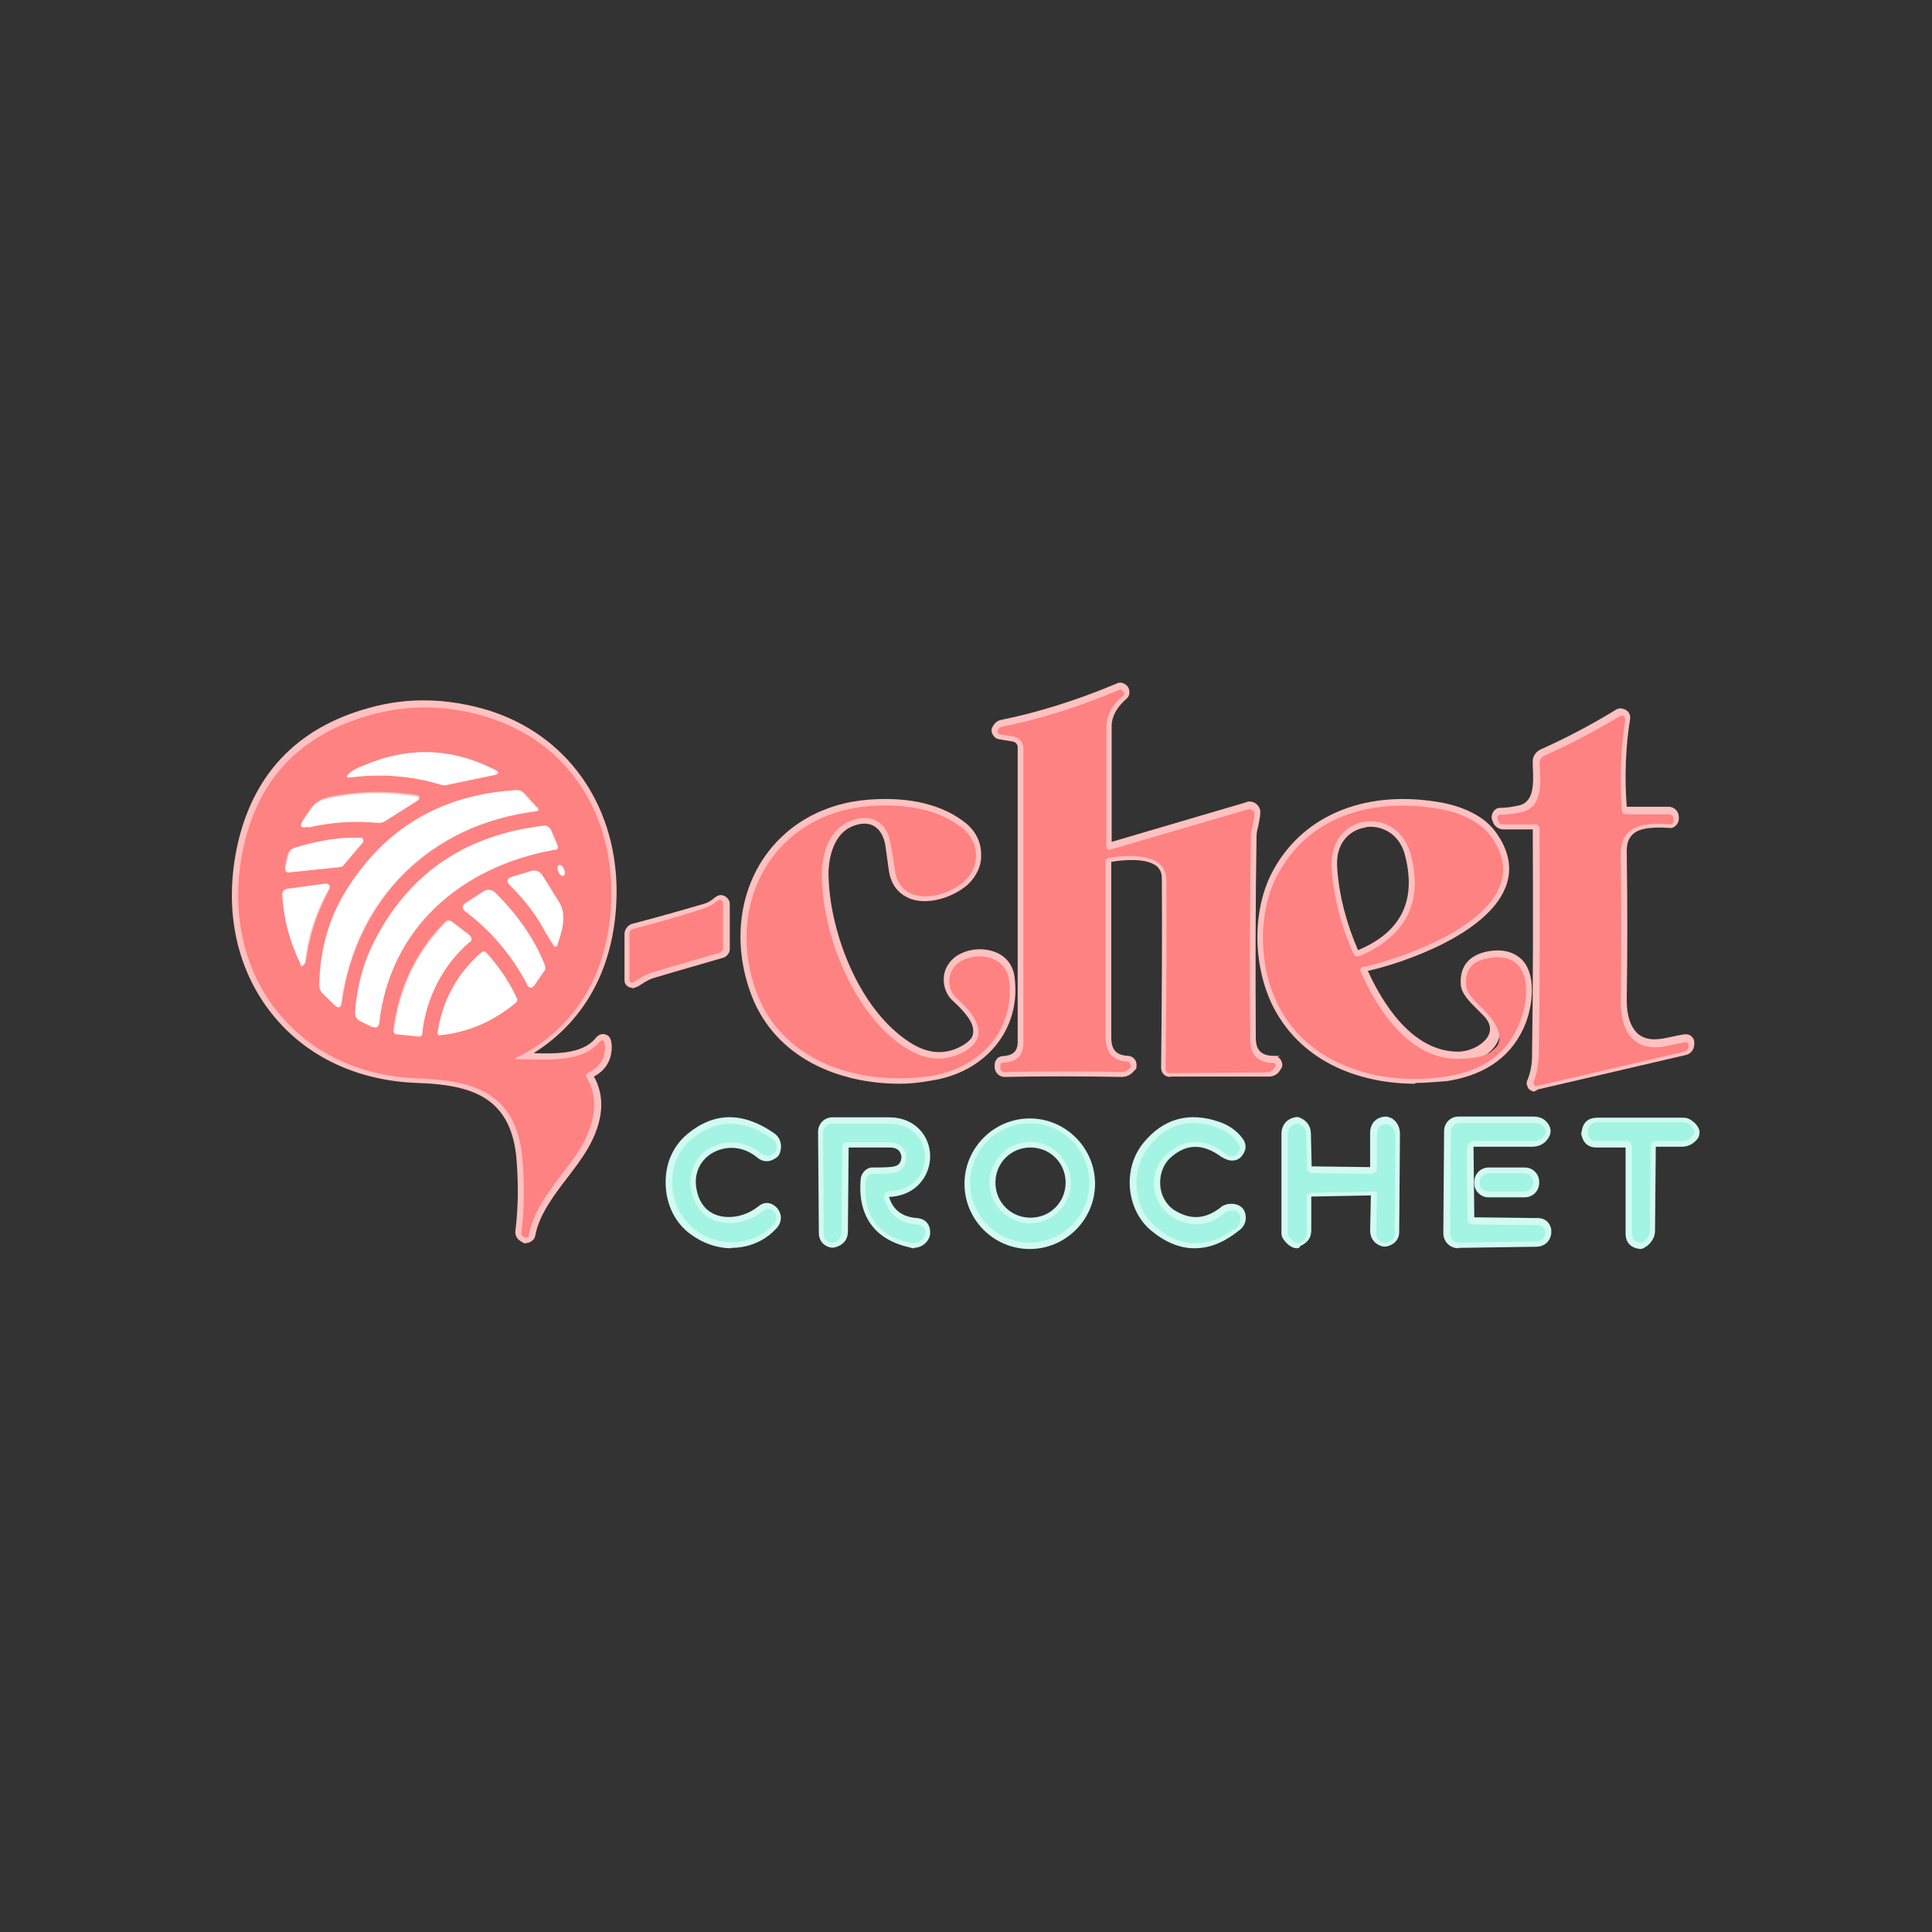 <svg xmlns="http://www.w3.org/2000/svg" id="Layer_1" viewBox="0 0 512 512"><rect x="0" y="0" width="512" height="512" fill="#333333" stroke="none"/><defs><style>      .st0 {        fill: #fff;      }      .st1 {        fill: #ffc1c0;      }      .st2 {        fill: #fe8281;      }      .st3 {        fill: #a3f4e2;      }      .st4 {        fill: #d1faf1;      }    </style></defs><g><path class="st1" d="M310.1,285.4c-1.4,0-2.4-1.1-2.4-2.4.2-17.2.3-34.1.2-50.3,0-1.4-.5-2.4-1.4-3.2-2.6-2-7.9-1.8-12-1.1v46.5c0,3.2,1.2,4.7,4.3,4.9,1.4,0,2.4,1.1,2.4,2.4s-.2,1.1-.5,1.4c-.9,1.2-2.1,1.8-3.5,1.8-10.8-.2-21.3-.2-31,0h0c-1.4,0-2.6-1.2-2.6-2.6v-.6c0-1.2.9-2.3,2.1-2.3,2.7-.2,4-1.2,4-3.8v-78.1c0-.8-.6-1.4-1.4-1.5l-3.6-.6c-.2,0-.5-.2-.6-.2-.6-.3-.9-.8-1.2-1.4-.2-.6-.2-1.2.2-1.8.5-.9,1.2-1.5,2.1-1.7,9.9-2,20.1-5.2,30.6-9.6.9-.5,1.8-.3,2.6.3.2.2.3.2.3.3.5.5.6,1.1.6,1.8s-.3,1.2-.9,1.7c-1.7,1.5-3.8,4-3.8,7.1v30.7l35.7-10.5c.3-.2.6-.2.8-.2.8,0,1.5.3,2,.8s.9,1.2.9,2c0,1.2-.3,2.3-.5,3.5-.2.9-.5,1.8-.5,2.7-.3,18.2-.3,36.3-.2,53.7,0,3.2,1.5,4.7,4.7,4.7s.8.2,1.1.3c.6.3.9.8,1.1,1.4.2.6.2,1.2-.2,1.7l-.2.3c-.6,1.2-1.8,1.8-3,1.8h-26.1ZM265.8,282.8h0ZM299.8,224.7c2.9,0,6.2.5,8.5,2.3,1.7,1.4,2.6,3.2,2.6,5.5.2,16.1.2,32.8-.2,49.7l23.3-.2c-2.7-1.1-4.1-3.5-4.3-7.1-.3-17.3-.3-35.4.2-53.8,0-1.2.3-2.3.5-3.3.2-.9.3-1.7.5-2.6l-31.5,9.3c.2.3.3.3.5.3ZM281.4,282.2c4.9,0,9.7,0,14.7.2-3-.9-4.7-3.5-4.7-7.4,0-15.4-.2-31,0-46.7,0-.9.5-1.7,1.1-2.3h-.2c-.5-.3-.9-.9-.9-2.1v-31.3c0-2.7.9-5.2,2.7-7.4-8.8,3.6-17.6,6.4-26,8.2l.6.2c2.3.3,3.8,2.3,3.8,4.6v78.1c0,3.2-1.4,5.3-3.8,6.2,4.1-.2,8.4-.2,12.6-.2ZM336.7,281.6h0ZM265.1,192.7h0ZM296.8,183.8h0ZM296.3,182.9h0Z"></path><path class="st1" d="M139.4,329.5c-.3,0-.6,0-.8-.2l-.5-.3c-1.1-.6-1.7-1.7-1.5-2.9.8-6.5.8-13.2.2-19.8-1.7-15.4-11.6-18.8-26-19.3-16-.5-29.8-7-38.8-18.4-9.3-11.7-12.6-27.2-9.3-43.6,4-19.5,15.8-32.1,35.1-37.4,10.3-2.9,20.8-2.6,31.5.6,20.7,6.4,33.7,24.5,34.1,47.1.2,19.5-7.6,34.8-22,43.8,6.1.2,12.8.2,16.3-3.8.3-.5,1.5-1.7,2.9-1.1,1.4.5,1.4,2.1,1.5,2.7.2,3.8-1.5,6.7-4.7,8.4,4.7,8.4-.2,17.3-3.5,22-.9,1.4-2,2.7-3,4.1-4,5.2-8.1,10.5-9.1,16.3l-.2.5c-.6.8-1.4,1.2-2.1,1.2ZM139.6,326.6h0ZM112.4,188.9c-4.7,0-9.3.6-13.8,1.8-18.5,5-29.3,16.6-33,35.1-3,15.5,0,30.1,8.7,41.2,8.4,10.6,21.4,16.7,36.5,17.2,13.8.5,26.9,3.5,28.9,22,.6,5.3.6,10.6.3,16,2-4.6,5-8.7,8.1-12.6,1.1-1.4,2-2.7,3-4,3-4.3,7.4-12.3,3-19.3-.5-.9-.5-1.5-.3-2,.2-.5.5-1.1,1.4-1.5,2.1-.9,3.2-2.3,3.5-4.4-4.6,4-11.9,3.8-17.8,3.8h-3.2c-.8,0-2.4,0-2.7-1.4-.3-1.4,1.1-2.3,1.8-2.6,15.4-8.1,23.9-23.3,23.6-42.7-.3-21.4-12.5-38.3-31.9-44.2-5.3-1.7-10.6-2.4-16-2.4ZM137.6,281.3h0Z"></path><path class="st1" d="M406.8,289.3c-.3,0-.6,0-.8-.2-.6-.2-1.1-.6-1.2-1.2-.3-.6-.3-1.2,0-1.7.8-2,1.2-4.1,1.2-6.2.3-19.2.3-39.4.2-60.2h-7.8c-1.2,0-2.3-.8-2.7-1.8l-.2-.6c-.2-.3-.2-.5-.2-.8,0-.6.2-1.2.6-1.7s.9-.8,1.5-.8c1.5,0,3-.2,4.4-.5,4.6-.6,4.7-5,4.4-10.6v-.9c-.2-1.5.8-2.9,2.1-3.5,6.7-3,13.4-6.5,19.9-10.5.5-.3,1.1-.5,1.7-.3,1.4.2,2.3,1.4,2.1,2.7-1.2,7.4-1.5,15.4-.9,23.3h11.1c1.5,0,2.7,1.2,2.7,2.7v.5c0,.9-.5,1.5-.8,1.8s-.9.8-1.8.6c-3.6-.2-7.8-.2-9.7,1.8-1.1,1.1-1.5,2.4-1.5,4.6.2,13.7.2,26.9,0,39.4,0,4.1,1.1,7.1,3,8.8,1.7,1.4,3.8,1.7,6.7,1.2,1.8-.3,3.6-.8,5.6-1.1h.5c1.2,0,2.1,1.1,2.1,2.1v.5c0,1.4-.9,2.6-2.3,2.9l-39.1,9.1c-.8.5-.9.5-1.1.5ZM406.7,286.5h0ZM406.5,217c.6,0,1.4.3,1.8.8.5.5.8,1.1.8,1.8.2,21,.2,41.5-.2,60.7,0,2-.3,4-.9,5.8l29.8-7c-2.3-.2-4.3-.8-5.9-2.1-2.7-2.3-4.1-6.2-4.1-11.2v-39.4c0-2.9.8-5.2,2.4-6.7,1.2-1.2,2.7-1.8,4.6-2.3h-4.1c-1.4,0-2.6-1.1-2.6-2.4-.6-7.9-.3-15.7.8-23-6.2,3.8-12.8,7.1-19.2,10-.2.2-.3.3-.3.6v.9c.3,4.6.6,12-5.9,13.7l3-.2h0ZM445.7,276.9c0,.2,0,.3.2.3h0l-.2-.3ZM397.6,217.6h0ZM430.5,214.4h0Z"></path><path class="st1" d="M238.4,287.2c-16.1,0-32.8-6.8-39.2-23.3-4.7-12.3-3.8-25.4,2.6-35.6,6.1-9.6,16.3-15.5,28.6-16.4,10.8-.8,19.5,1.4,25.5,6.2,2.6,2.1,4.1,5,4.1,8.2.2,3-1.2,5.9-3.5,8.1-3.6,3.2-10.2,5.6-15.2,3.8-2.3-.9-5.2-2.9-5.8-7.9-.3-2.1-.6-4.4-.9-6.5-.5-2.4-1.5-4.1-3.2-5s-4-.6-6.2.5h0c-5.5,2.9-5.8,11.1-5.6,13.5.5,14.6,8.1,34.7,21.3,43.3,5,3.3,9.7,3.6,14.3.9,1.8-1.1,2.7-2.1,2.7-3.5.2-2.1-1.5-4.7-5.2-8.1-1.8-1.5-2.7-3.8-2.6-6.2s1.4-4.4,3.3-5.8c3.2-2.1,7.4-2.4,10.8-.9,2.7,1.2,4.4,3.6,4.7,6.7,1.7,13.7-7.8,25.1-22.3,27.2-2.7.5-5.5.8-8.2.8ZM234.7,214.9c-1.4,0-2.7,0-4.1.2-11.4.9-20.7,6.1-26.1,14.9-5.9,9.4-6.8,21.3-2.4,32.8,6.8,17.8,27.1,23.3,43.9,20.8,3.6-.5,7-1.7,9.9-3.5-5.5,2.9-11.1,2.4-17-1.4-14-9.1-22.2-30.4-22.7-45.8-.2-3.8.3-12.8,7.3-16.3,3.2-1.7,6.4-1.8,9.1-.5,2.6,1.2,4.3,3.8,4.9,7.1.3,2.3.8,4.4,1.1,6.7.3,2.7,1.7,4.7,3.8,5.5,3.5,1.2,8.8-.2,12.2-3.2,1.7-1.5,2.6-3.6,2.6-5.8s-1.2-4.4-3-5.9c-4.7-3.8-11.2-5.8-19.3-5.8ZM259.7,254.8c-1.7,0-3.3.5-4.7,1.4-1.2.8-1.8,2-2,3.5s.5,2.9,1.5,3.8c4.4,4,6.5,7.4,6.2,10.6-.2,1.5-.8,2.9-2,4.1,5.3-4.4,8.1-10.9,7.1-18.4-.3-2.4-1.8-3.6-3-4.3-1.1-.5-2.1-.8-3.2-.8Z"></path><path class="st1" d="M375.1,287.2c-14,0-29.9-5.2-37.7-20.4-5.6-11.2-5.6-26.3.2-36.5,8.2-14.7,25.1-21.3,45-17.5,2.9.6,9.9,2.4,13.7,7.6,3.6,4.9,4.6,9.9,2.7,14.7-4.9,12.6-27.5,20.2-36.5,22.2,3.8,8.4,11.7,21.4,23.9,21.4h0c3.3,0,7-2,8.1-4.4.8-1.7.3-3.5-1.4-5.2-.5-.5-.9-.9-1.4-1.4-2-2-4.6-4.4-4.6-7.1-.2-4.6,2.3-7.4,6.8-8.4,5.3-1.1,8.2.8,9.7,2.4,3.3,3.8,2.7,10.9.9,16.1-3.3,8.8-10.3,14.1-21,15.8-2.9.2-5.6.5-8.5.5ZM371.7,214.9c-14,0-25.4,5.9-31.5,17-5.3,9.4-5.3,23.3-.2,33.6,7.9,15.8,27.2,20.5,42.9,18.1,9.6-1.5,15.7-5.9,18.5-13.8,1.7-4.4,2.1-10.3-.3-13.1-1.4-1.7-3.6-2.1-6.8-1.4-3,.6-4.4,2.3-4.4,5.3s2,3.5,3.6,5.2c.6.5,1.1,1.1,1.5,1.5,3.3,3.6,2.7,6.8,2,8.5-1.5,3.5-6.2,6.2-10.8,6.2h0c-14.3,0-23.1-15.2-27.1-24.2-.5-1.2,0-2.4,1.2-2.9l.5-.2c9.7-2,31-9.6,35.3-20.5,1.5-3.8.8-7.8-2.3-11.9-2.3-3-6.7-5.5-11.9-6.4-3.6-.9-7-1.2-10.3-1.2Z"></path><path class="st1" d="M167.6,261.8c-.6,0-1.2-.3-1.5-.6-.5-.5-.6-.9-.6-1.5v-12.2c0-1.2.9-2.4,2.1-2.7,6.5-1.7,12.9-3.5,19-5.3,1.1-.3,2-.9,2.9-1.7.5-.3.9-.6,1.5-.6,1.2,0,2.4,1.1,2.4,2.3v12c0,1.1-.8,2-1.7,2.3h0c-6.1,1.8-12.2,3.5-18.2,5.3-1.7.5-3,1.4-4.4,2.3-.8.3-1.2.5-1.5.5ZM168.3,259.7h0ZM168.3,247.7v10.5c1.2-.8,2.4-1.4,4-1.8,5.9-1.7,11.9-3.3,17.8-5.2v-10.2c-.9.6-1.8,1.1-2.9,1.4-5.9,1.8-12.3,3.6-18.8,5.3Z"></path><path class="st4" d="M193.9,330.8c-4,0-7.9-1.4-11.4-4.1-4-3.2-6.1-8.1-6.1-13.4s2.1-9.7,5.8-12.8c7-5.8,14.6-5.9,22.8-.3,1.8,1.2,2.4,3.2,1.7,5.3-.2.6-.6,1.1-1.1,1.4-1.7,1.2-3.5,1.1-5-.2-3.5-2.9-8.1-3.3-11.9-1.1-3.3,2-4.9,5.6-4.1,9.6.8,4.3,3.3,6.1,5.3,6.8,3.5,1.2,7.9.3,11.2-2.4,1.1-.9,2.6-1.1,3.8-.3,1.1.6,1.8,1.7,2,2.9.2,1.2-.3,2.6-1.4,3.6-3,3.2-7.3,4.9-11.7,4.9ZM193.4,299.2c-3.2,0-6.2,1.2-9.3,3.6-3,2.4-4.7,6.2-4.7,10.5s1.8,8.4,5,10.9c5.8,4.9,14,4.6,19.2-.6.3-.3.6-.8.5-1.1,0-.2,0-.3-.5-.6h-.3c-4.3,3.5-9.7,4.6-14.3,2.9-3.8-1.4-6.5-4.7-7.3-9.1h0c-.9-5.3,1.2-10.2,5.6-12.8,4.7-2.7,10.9-2.3,15.2,1.4.5.5.8.5,1.4,0,.3-.8.2-1.2-.6-1.7-3.3-2.3-6.7-3.5-9.9-3.5Z"></path><path class="st4" d="M242.3,330.8c-.3,0-.8,0-1.1-.2-9.4-2-14-8.4-13.1-18.2.2-1.8,1.8-3.2,3.5-3,1.7,0,3.3,0,4.9-.2,1.1-.2,2.3-.5,2.4-2.7-.3-1.8-1.4-2.4-3.2-2.4h-10.8l-.2,22.3c0,2.1-1.2,3.5-3.2,4.1-.6.2-1.2.2-1.8,0-1.8-.6-2.7-2-2.7-3.8l-.2-26.8c0-2.1,1.7-3.8,3.8-3.8h15c7.1,0,10.9,5.2,10.9,10.3s-3.6,10.5-10.9,10.8c1.1,3.5,3.5,5.3,7.4,5.6,2.4.2,3.6,1.8,3.5,4.1,0,.5-.2.9-.3,1.2-.8,1.7-2.4,2.6-4.1,2.6ZM231.4,312.5c-.2,0-.3.2-.3.3-.8,8.4,2.7,13.2,10.8,15,.8.2,1.5-.2,2-.9,0-.6-.2-.8-.8-.9-5.3-.5-8.8-3.3-10.2-8.2-.2-.8-.2-1.5.3-2.1.3-.6.9-1.1,1.7-1.4.2,0,.5-.2.8-.2,5.8-.2,8.4-4,8.2-7.8,0-3.5-2.6-7.3-7.9-7.3h-15c-.5,0-.8.3-.8.8l.2,26.8c0,.5.2.8.6.9.8-.2,1.1-.5,1.1-1.2l.2-22.8c0-.8.3-1.4.8-1.8s1.2-.8,1.8-.8c3.8.2,7.4.2,11.1,0,3.3,0,5.6,1.7,6.2,4.9v1.1c-.5,3.2-2.3,5.2-5.2,5.3-1.8.5-3.6.5-5.5.3h0Z"></path><path class="st4" d="M272.9,331c-9.6,0-17.3-7.8-17.3-17.3s7.8-17.3,17.3-17.3,17.3,7.8,17.3,17.3-7.8,17.3-17.3,17.3ZM272.9,299.2c-7.9,0-14.3,6.4-14.3,14.3s6.4,14.3,14.3,14.3,14.3-6.4,14.3-14.3-6.4-14.3-14.3-14.3Z"></path><path class="st4" d="M316.5,330.8c-4,0-7.9-1.7-11.7-4.9-6.4-5.6-7.3-16.3-1.8-23,5.2-6.4,12-8.4,20.1-5.6,2.7.9,5,2.6,6.4,4.7.6.9.8,2.1.3,3.2-.8,1.8-2.1,2.6-4,2.3-.8-.2-1.4-.5-2.1-.9-4.9-3.6-9.3-3.6-13.5.2-2,1.8-3,4.7-2.7,7.6s2,5.5,4.4,6.7c4.1,2.3,7.9,1.8,11.7-1.2.5-.5,1.1-.6,1.7-.8,2.1-.3,3.5.3,4.3,1.5,1.1,2,.5,4.4-1.4,5.6-4,3.2-7.8,4.6-11.6,4.6ZM316.2,299.2c-4.3,0-7.8,1.8-10.8,5.6-4.4,5.5-3.6,14.3,1.5,18.8,6.2,5.3,12.6,5.5,19.5.3.6-.5.8-1.1.6-1.7-.2,0-.5-.2-1.2,0,0,0-.2,0-.3.2-4.9,3.8-9.9,4.3-15.2,1.4-3.3-1.8-5.5-5.2-5.9-9.1-.5-4,.9-7.8,3.8-10.2,5.3-4.7,11.2-4.9,17.3-.3.3.3.6.3.9.5.3,0,.5.2.6-.5v-.3c-1.1-1.7-2.7-2.9-4.9-3.6h0c-2.1-.6-4.1-1.1-5.9-1.1Z"></path><path class="st4" d="M343.7,330.8c-.9,0-2.1-.5-3.3-2-.5-.6-.8-1.2-.8-2v-26.3c0-2.3,1.4-4,3.6-4.4.6-.2,1.1,0,1.5.2,1.7.8,2.6,2.1,2.7,4l.2,8.8,15.5.2v-9.1c0-2.4,1.5-4.1,4-4.3.6,0,1.2.2,1.8.5,1.4.9,2.1,2.4,2.1,4.1l-.2,26.1c0,1.1-.5,2-1.2,2.7-1.5,1.2-2.9,1.2-3.6.9-1.8-.6-2.9-2.1-2.9-4.1l.2-9.3-15.8.3v9c0,2-1.1,3.3-2.9,4.1-.2.5-.5.6-.9.6ZM343.9,299.2c-.8.2-1.1.5-1.1,1.4v26.3c.6.9.9.9,1.1.9.6-.3.9-.6.9-1.4v-9.4c0-1.4,1.2-2.6,2.6-2.6l16.4-.3c1.1,0,1.8.5,2.1.8s.8,1.1.8,2.1h0l-.2,9.4c0,.6.2.9.8,1.2.2,0,.5-.2.8-.5s.2-.3.2-.5l.2-26.1c0-.8-.3-1.2-.8-1.5-.9,0-1.1.3-1.1,1.2v9c0,1.7-1.4,3-3,3l-15.8-.2c-1.5,0-2.7-1.2-2.7-2.7l-.2-9.1c-.2-.5-.3-.8-.9-1.1ZM367.6,299.2h0ZM367.5,299.2h0Z"></path><path class="st4" d="M386.5,330.8c-2.3,0-4-1.8-4-4l.2-27.1c0-2.1,1.7-3.8,3.8-3.8h19.9c2,0,3.5.9,4.3,2.7.3.8.3,1.5,0,2.3-.9,2-2.6,3-4.7,3h-15.5l.2,18.7,16.9.2c1.8,0,3.2,1.2,3.5,3v1.1c-.3,2.1-1.8,3.5-4.1,3.5l-20.4.3ZM386.6,299.2c-.5,0-.8.3-.8.8l-.2,27.1c0,.5.3.9.8.9l20.4-.3c.8,0,.9-.2,1.1-.9,0-.3,0-.5-.5-.5l-17-.2c-1.5,0-2.7-1.2-2.9-2.9l-.2-19.2c0-1.1.5-1.7.8-2s1.1-.8,2.1-.8h15.8c.9,0,1.5-.3,2-1.2-.3-.6-.8-.8-1.4-.8h-20.1v-.2ZM407.9,300.1h0Z"></path><path class="st4" d="M434.8,331h0c-2.6-.2-4-1.7-4-4.1v-22.8h-7.8c-2,0-3.3-1.1-3.8-3-.2-.5-.2-.9,0-1.4.3-2.3,1.8-3.5,4.1-3.5h22.8c.8,0,1.4.2,2,.6,1.4.9,2.1,2,2.3,3,0,.6,0,1.7-1.1,2.6-1.1,1.1-2.3,1.5-3.8,1.5h-6.7l-.2,22.2c0,1.7-.8,3-2.1,4.1-.8.5-1.2.8-1.8.8ZM431,301.1c1.7,0,2.9,1.1,2.9,2.9v23c0,.8.2.9.9,1.1.6-.5.8-.9.8-1.7l.3-22.5c0-1.5,1.2-2.7,2.7-2.7h7c.6,0,1.2-.2,1.7-.8q.2-.2.2-.3h0s-.2-.3-.9-.9c-.2,0-.2-.2-.3-.2h-22.8c-.8,0-.9.2-1.1.9v.3c.2.5.3.6.8.6l7.9.3Z"></path><path class="st4" d="M394.4,317.3c-1.1,0-2-.5-2.6-1.1-.8-.8-1.1-1.7-1.1-2.7v-.3c0-2.1,1.7-3.8,3.8-3.8h9.6c2.1,0,3.8,1.7,3.8,3.8v.3c0,2.1-1.7,3.8-3.8,3.8h-9.7ZM403.9,312.5h-9.6c-.5,0-.8.3-.8.8v.3c0,.3.2.5.2.5.2.2.3.2.5.2h9.6c.5,0,.8-.3.8-.8v-.3c.2-.3-.2-.6-.6-.6Z"></path><path class="st1" d="M117.8,209.7c-.5,0-.8,0-1.2-.2-7.6-2.3-15.5-3-23.4-2h0c-.6,0-2.1.3-2.7-1.1s.8-2.3,1.2-2.7c1.1-.8,2.3-1.5,3.5-2.1,12.5-5.5,24.6-5.2,36.5.9.5.3,2,.9,1.7,2.4-.2,1.4-1.8,1.8-2.3,1.8l-12.5,2.6c-.2.3-.5.3-.8.3ZM100.5,204.1c5.8,0,11.4.9,16.9,2.6h.6l10.2-2.1c-10-4.6-20.4-4.7-30.9-.3,1.2-.2,2.3-.2,3.2-.2Z"></path><path class="st1" d="M89.6,268.5c-.6,0-1.4-.3-2-1.1l-2.9-2.9c-1.1-1.1-1.5-2.3-1.5-3.6.2-9.6,2.7-18.2,7.6-26,10.3-16.6,26-25.7,46.1-27.1,1.2,0,2.4.5,3.2,1.2l3.3,3.6c.9,1.1.9,1.8.8,2.4-.2.6-.8,1.2-2.1,1.4-27.2,3.3-46.5,22.3-50.3,49.4-.2,1.2-.8,2-1.5,2.3-.2.2-.5.3-.6.3ZM137,210.9h0c-19.2,1.2-33.9,9.9-43.8,25.5-4.6,7.1-6.8,15.5-7.1,24.5,0,.6.2,1.1.6,1.5l2.1,2.1c4.3-27.5,23.7-46.8,51.2-50.8l-2.4-2.6c0-.3-.3-.3-.6-.3Z"></path><path class="st1" d="M80.4,220.8c-.8,0-1.5-.2-2-.9-.9-1.4.2-2.9.6-3.5l1.8-2.7c1.4-2,3.2-3.2,5.6-3.6,7.6-1.7,15.5-1.8,23.6-.6.5,0,2.1.3,2.4,1.7.3,1.4-1.1,2.3-1.5,2.6l-8.2,5.2c-.8.5-1.7.8-2.6.6-5.9-.6-12-.2-18.2,1.2-.3.2-.9.2-1.5.2ZM100.1,211.7c-4.4,0-8.7.5-12.8,1.4-1.5.3-2.9,1.2-3.8,2.4l-1.4,2c6.2-1.4,12.5-1.8,18.4-1.2.3,0,.5,0,.8-.2l6.5-4.1c-2.7-.2-5.2-.3-7.8-.3Z"></path><path class="st1" d="M99.4,273.8c-.5,0-.9-.2-1.5-.3l-2.9-1.4c-1.7-.8-2.6-2.1-2.4-4,.6-7.4,2.6-14.4,5.9-20.8,9.4-17.5,24.5-27.5,45.1-29.9,1.8-.2,3.2.6,4,2.3l1.5,3.5c.5,1.1.3,1.8,0,2.3s-.8,1.1-2,1.2c-25.2,4.4-42.6,21.4-45.1,44.4h0c-.2,1.4-.8,2-1.4,2.3-.3.3-.8.5-1.2.5ZM144.3,220.3h-.2c-19.6,2.3-33.9,11.9-42.9,28.4-3.2,5.9-5,12.6-5.6,19.6,0,.6.2.8.6,1.1l2.7,1.2c2.9-24,20.8-42,47.1-46.8l-1.4-3c-.2-.3-.2-.5-.5-.5Z"></path><path class="st1" d="M76.3,232.6h-.6c-.6-.2-1.1-.5-1.5-1.1s-.5-1.2-.3-1.8h0l.9-3.6c.3-1.4,1.2-2.4,2.6-2.7,6.5-2,12.6-3,17.9-2.9.5,0,1.1.2,1.4.5,1.1.8,1.2,2.3.3,3.2l-5,5.9c-.6.8-1.4,1.1-2.3,1.2l-13.4,1.4c.2,0,0,0,0,0ZM93.8,223.4c-4.6.2-9.7,1.1-15.4,2.7-.3.2-.5.3-.6.6l-.8,2.7,12.5-1.2q.2,0,.3-.2l4-4.7Z"></path><path class="st1" d="M149.2,233.7c-.3,0-.6,0-.8-.2-.8-.3-1.4-1.1-1.7-1.8-.3-.9-.5-1.8-.2-2.6.2-.5.6-.9,1.1-1.1.5-.2,1.1-.2,1.5,0,.8.3,1.4,1.1,1.7,1.8.6,1.7.3,3.2-1.1,3.6-.2,0-.3.2-.6.2ZM148.7,230.7c-.2,0-.2.2-.2.2,0,0,.2,0,.2-.2h.3-.3Z"></path><path class="st1" d="M147.2,252.4c-.6,0-1.2-.3-1.7-.9-.8-1.1-1.4-2.1-2-3.2-2.3-4.6-5.5-8.8-9.4-12.8-.9-.9-1.2-1.8-1.1-2.7s1.1-1.5,2.3-2l5.2-1.5c1.8-.6,3.5,0,4.6,1.7,1.5,2.4,3.2,4.9,4.6,7.6,2.1,3.8.8,7.9-.2,11.4l-.3.9c-.2.5-.5.8-.8,1.1s-.8.5-1.2.5ZM146.3,250h0ZM148.1,249.7h0ZM136.5,233.7c4,4.1,7.3,8.5,9.7,13.2h0c.2.3.3.8.6,1.1.8-2.7,1.4-5.6.2-7.9-1.4-2.6-2.9-5-4.4-7.3-.3-.5-.6-.6-1.2-.5l-4.9,1.4Z"></path><path class="st1" d="M80,257.4h-.3c-.3,0-1.1-.3-1.4-1.2h0c-3-6.4-4.7-12.8-5-19.2,0-1.5,1.1-2.9,2.6-3l10.2-1.4c.5-.2,1.1,0,1.5.3,1.2.6,1.7,2.1.9,3.3-3.2,5.8-5.3,12-6.1,18.5-.2.8-.5,1.5-1.1,2-.5.5-.9.6-1.4.6ZM85.3,235.8l-9.1,1.2c.2,4.9,1.4,10,3.5,15,1.1-5.6,2.9-11.1,5.6-16.3Z"></path><path class="st1" d="M140.6,263.2s-.2,0,0,0c-.8,0-1.5-.3-2.3-1.7-4-7.4-9.3-13.8-15.8-18.8h0c-.9-.8-1.4-1.5-1.4-2.4s.6-1.7,1.5-2.4l4.4-2.9c1.8-1.2,3.6-.9,5.2.5,6.2,6.2,10.8,12.8,13.4,19.6.5,1.1.3,2.3-.5,3.2l-2.4,3.5c-.8,1.2-1.5,1.5-2.1,1.5ZM124.5,240.4c6.7,5.2,12.2,11.6,16.3,19.2l2.1-2.9c0-.2.2-.2,0-.3-2.4-6.5-6.7-12.8-12.6-18.5-.5-.5-.8-.5-1.4-.2l-4.4,2.7Z"></path><path class="st1" d="M111,276.1h-.3l-5.8-.6c-.9-.2-1.4-.5-1.7-.8s-.6-.9-.5-1.8c1.4-11.6,6.1-21.4,14-29.6,1.1-1.1,2.6-1.1,3.6-.3l4.7,3.6c.2.2.3.3.5.5.9,1.1.9,2.7-.3,3.8-6.7,5.8-10.9,14.1-12,23.3-.2.9-.5,1.4-.9,1.7-.2,0-.6.3-1.4.3ZM110.2,273.7h0l1.5.2-1.5-.2ZM105.8,272.6l4.6.5c1.2-9.4,5.8-18.2,12.6-24.3l-4.3-3.2c-7.1,7.4-11.6,16.6-12.9,27.1ZM118.6,245.4h0Z"></path><path class="st1" d="M116.6,276c-.8,0-1.2-.3-1.5-.6s-.6-.9-.6-2c1.4-8.8,5.5-16.4,12-22h0c.9-.9,2.4-.8,3.3.2,3.3,3.6,6.1,7.8,8.4,12.5.6,1.2.3,2.4-.8,3.2-6.2,5-13.1,8.1-20.5,8.8q-.2,0-.3,0ZM128.2,253.9c-5.5,4.9-9.1,11.4-10.5,18.7,6.4-.9,12.3-3.5,17.6-7.8-1.8-4.1-4.4-7.8-7.1-10.9Z"></path><path class="st1" d="M359.7,255c-1.1,0-2-.6-2.4-1.5-3.3-7.8-5.3-15.4-5.9-22.8-.6-8.7,4.6-13.5,10-14.3s12.2,2.1,14.1,10.3h0c3,13.4-1.8,22.8-14.9,28.1-.3,0-.6.2-.9.2ZM359.5,252h0ZM363.2,219.1c-.5,0-.9,0-1.4.2-3.8.6-8.1,3.8-7.4,11.1.5,7,2.4,14.3,5.5,21.4,11.2-4.7,15.4-12.8,12.6-24.5-1.2-5.8-5.5-8.2-9.3-8.2Z"></path><path class="st4" d="M273.1,325.7c-6.8,0-12.3-5.5-12.3-12.3s5.5-12.3,12.3-12.3,12.3,5.5,12.3,12.3-5.5,12.3-12.3,12.3ZM273.1,304.1c-5.2,0-9.3,4.1-9.3,9.3s4.1,9.3,9.3,9.3,9.3-4.1,9.3-9.3-4.1-9.3-9.3-9.3Z"></path></g><path class="st2" d="M293,228.2v46.7c0,4.1,2,6.2,5.6,6.4.6,0,.9.3,1.1,1.1,0,.2,0,.3-.2.5-.6.8-1.4,1.2-2.3,1.2-10.8-.2-21.1-.2-31,0-.6,0-1.1-.5-1.1-1.1h0v-.6c0-.5.3-.8.8-.8h0c3.6-.2,5.3-1.8,5.3-5.3v-78.1c0-1.5-1.1-2.7-2.6-3l-3.6-.6c-.5,0-.8-.5-.6-.9v-.2c.2-.5.6-.8,1.1-.9,10-2,20.2-5.2,30.9-9.7.5-.2.8-.2,1.1.2.5.3.5.9.2,1.2,0,0,0,.2-.2.2-2.6,2.1-4.3,5-4.3,8.4v31.3c0,.9.5,1.2,1.2.9l36.3-10.6c.8-.2,1.5.2,1.7.9v.3c0,2.1-.9,4-.9,6.1-.3,18.4-.3,36.3-.2,53.7,0,4.1,2.1,6.1,6.1,6.2.5,0,.8.3.6.8q0,.2-.2.3l-.2.3c-.5.8-.9,1.1-1.8,1.1l-26,.2c-.5,0-.9-.5-.9-.9h0c.2-17.2.3-33.9.2-50.3,0-7.4-10.5-6.7-15.4-5.8-.5,0-.8.5-.8,1.2Z"></path><path class="st2" d="M137.6,280.7c6.7,0,16.3,1.1,21-4.3,1.1-1.2,1.5-.9,1.7.6.2,3.5-1.4,5.8-4.4,7.3-.6.3-.8.8-.5,1.2,4.3,6.8,1.2,14.9-3,21-4.6,6.4-10.9,13.1-12.3,21,0,.3-.3.5-.6.5h-.2l-.5-.2c-.5-.3-.8-.8-.6-1.2.8-6.7.8-13.4.2-20.1-1.8-16.9-12.9-20.2-27.4-20.7-33.1-1.1-53.1-28.3-46.7-60.2,3.8-19,15.2-31,34.1-36.2,10-2.7,20.2-2.6,30.6.6,20.8,6.4,32.7,24.3,33,45.8.2,19-7.4,35.3-24.3,44.1-1.7.5-1.5.9,0,.8ZM93.1,206c8.2-1.1,16.3-.5,24,2,.5.2.9.2,1.4,0l12.5-2.6c1.4-.3,1.5-.8.2-1.4-11.4-5.9-23.3-6.2-35.3-.9-1.1.5-2.1,1.1-3.2,1.8-1.1.9-.9,1.2.5,1.1ZM142.3,213.8l-3.3-3.6c-.5-.6-1.2-.9-2-.8-19.8,1.2-34.7,10-44.8,26.3-4.7,7.4-7.1,16-7.3,25.2,0,1.1.3,1.8,1.1,2.6l2.9,2.9c.9.9,1.5.8,1.7-.6,3.8-27.7,23.7-47.3,51.5-50.8.8-.2.9-.5.3-1.2ZM81.7,219.1c6.4-1.5,12.6-2,18.7-1.4.6,0,1.2,0,1.7-.5l8.2-5.2c1.2-.8,1.1-1.2-.3-1.4-7.9-1.2-15.7-.9-23,.6-2,.5-3.5,1.5-4.7,3l-1.8,2.7c-1.4,2-.9,2.6,1.2,2ZM100.5,271c2.9-24.9,21.6-41.3,46.4-45.8.9-.2,1.2-.6.8-1.5l-1.5-3.5c-.5-1.1-1.2-1.5-2.3-1.4-20.2,2.4-34.8,12.2-43.9,29.2-3.3,6.2-5.2,12.9-5.8,20.2-.2,1.2.5,2,1.5,2.4l2.9,1.4c1.2.6,1.8.2,2-1.1ZM75.6,230.1c-.2.5.2.9.6,1.1h.3l13.4-1.4c.5,0,.9-.3,1.2-.6l5-5.9c.3-.3.2-.8-.2-1.1-.2-.2-.3-.2-.5-.2-5.2-.2-11.1.9-17.5,2.7-.9.3-1.4.9-1.7,1.7l-.8,3.6ZM149.3,232c.5-.2.5-.9.2-1.7h0c-.3-.8-.9-1.2-1.4-1.1h0c-.5.2-.5.9-.2,1.7h0c.5.8.9,1.4,1.4,1.1h0ZM144.9,247.7c.6,1.1,1.2,2.1,1.8,3,.2.3.5.3.8.2.2,0,.2-.2.2-.3,1.1-3.5,2.6-7.6.6-11.1-1.5-2.6-2.9-5.2-4.6-7.4-.8-1.1-1.7-1.4-2.9-1.1l-5,1.5c-1.4.5-1.7,1.2-.6,2.3,4.1,3.8,7.3,8.2,9.7,12.9ZM79.7,255.6c.2.5.5.5.8.2s.5-.6.6-1.1c.9-6.7,3-13.1,6.2-19,.3-.5.2-1.1-.3-1.4-.2-.2-.5-.2-.6-.2l-10.2,1.4c-.8.2-1.2.8-1.2,1.5,0,6.1,1.7,12.3,4.7,18.5ZM123.5,241.6c6.8,5.2,12.3,11.7,16.3,19.3.5,1.1,1.1,1.1,1.8.2l2.4-3.5c.3-.5.5-1.2.3-1.7-2.6-6.7-6.8-13.1-13.1-19.2-1.1-.9-2.1-1.1-3.3-.3l-4.3,2.7c-1.2.8-1.2,1.5-.2,2.4ZM111.8,273.8c1.1-9.3,5.5-18.1,12.5-24.2.5-.5.6-1.2.2-1.7l-.2-.2-4.7-3.6c-.5-.5-1.2-.3-1.7.2-7.8,7.9-12.3,17.6-13.7,28.7,0,.6.2.9.8.9l5.8.6c.8,0,1.1-.2,1.1-.8ZM127.6,252.4c-6.4,5.5-10.3,12.9-11.6,21.1-.2.6.2.9.8.8,7.1-.8,13.8-3.6,19.8-8.5.5-.3.6-.8.3-1.4-2.1-4.6-4.9-8.5-8.1-12-.3-.3-.8-.3-1.2,0Z"></path><path class="st2" d="M406.5,218.5h-8.2c-.6,0-1.1-.3-1.2-.9l-.2-.6c-.2-.5,0-.9.5-1.1h.3c1.5,0,3-.2,4.7-.5,6.7-.9,5.9-8.2,5.6-13.1,0-.9.5-1.7,1.2-2,6.7-3,13.4-6.5,20.1-10.5.5-.3,1.1-.2,1.2.3.2.2.2.5.2.6-1.2,7.8-1.5,15.7-.9,24,0,.6.6,1.1,1.1,1.1h11.4c.6,0,1.2.5,1.2,1.2h0v.5c0,.6-.3,1.1-1.1.9-5.9-.3-12.9-.2-12.9,7.9.2,13.8.2,27.1,0,39.4,0,7.1,3.2,13.1,11.6,11.6,1.8-.3,3.6-.8,5.6-1.1.3,0,.6.2.8.5v.6c0,.6-.5,1.2-1.1,1.4l-39.1,9.1c-.5.2-.8-.2-.9-.6v-.5c.9-2.1,1.2-4.4,1.4-6.7.3-19.3.3-39.5.2-60.7-.3-.5-.8-.9-1.4-.9h0Z"></path><path class="st0" d="M93.1,206c-1.4.2-1.5-.2-.5-1.1.9-.8,2-1.4,3.2-1.8,12-5.3,23.7-5,35.3.9,1.2.6,1.2,1.1-.2,1.4l-12.5,2.6c-.5.2-.9,0-1.4,0-7.9-2.4-15.8-3-24-2Z"></path><path class="st0" d="M141.9,215c-28,3.5-47.7,23.1-51.5,50.8-.2,1.2-.8,1.5-1.7.6l-3-2.9c-.8-.8-1.1-1.5-1.1-2.6.2-9.3,2.6-17.8,7.3-25.2,10.2-16.3,25.1-25.1,44.8-26.3.8,0,1.5.3,2,.8l3.3,3.6c.9.8.8,1.1-.2,1.2Z"></path><path class="st0" d="M81.7,219.1c-2.1.5-2.4-.2-1.2-1.8l1.8-2.7c1.2-1.7,2.7-2.7,4.7-3,7.4-1.7,15-1.8,23-.6,1.4.2,1.5.6.3,1.4l-8.2,5.2c-.5.3-1.1.5-1.7.5-6.1-.6-12.3-.3-18.7,1.2Z"></path><path class="st2" d="M224.3,218.1c-5.3,2.7-6.7,9.6-6.5,14.9.5,15.7,8.7,35.9,21.9,44.5,5.5,3.6,10.8,4,16,1.1,7.3-4.3,2-10.3-2.1-14-3-2.7-2.6-7.4.6-9.6,4.6-3,12.3-1.8,13.2,4.7,1.7,13.4-7.9,23.6-21.1,25.5-18.1,2.6-38.6-3.5-45.6-21.7-9-23.4,3.8-47.9,29.9-49.9,8.5-.6,17.8.5,24.5,5.9,4.4,3.5,4.9,10,.5,14-5.6,5-17.3,6.8-18.5-3.2-.3-2.3-.6-4.4-1.1-6.7-.9-6.2-5.9-8.5-11.6-5.6Z"></path><path class="st2" d="M361.1,256.2c-.3,0-.6.5-.6.9v.2c4.6,10.5,13.1,23.3,25.7,23.3s13.5-5.9,7.8-12.2c-1.8-2-5.5-4.7-5.5-7.6-.2-3.8,1.7-6.1,5.6-6.8,11.6-2.4,11.6,9.4,8.8,16.6-3.2,8.4-9.7,13.2-19.8,14.7-16.9,2.6-36.3-2.7-44.4-19-5.2-10.3-5.6-24.8.2-35.1,8.8-15.8,26.3-19.9,43.3-16.7,4.7.9,10,3.2,12.8,7,14.4,19.5-21.7,32.2-33.9,34.8ZM374,227c-3.2-14-22.3-11.9-21.1,3.5.6,7.3,2.4,14.7,5.8,22.3.3.6.9.8,1.5.6,12.2-5.2,16.9-14,13.8-26.5Z"></path><path class="st0" d="M146.9,225.2c-24.8,4.4-43.6,20.8-46.4,45.8-.2,1.2-.8,1.5-2,1.1l-2.9-1.4c-1.1-.5-1.5-1.4-1.5-2.4.5-7.3,2.4-14,5.8-20.2,9.1-17,23.9-26.8,43.9-29.2,1.1-.2,1.8.3,2.3,1.4l1.5,3.5c.5.9.2,1.4-.8,1.5Z"></path><path class="st0" d="M78,224.7c6.4-2,12.2-2.9,17.5-2.7.5,0,.8.3.8.8s0,.3-.2.5l-5,5.9c-.3.5-.8.6-1.2.6l-13.4,1.4c-.5,0-.9-.3-.9-.8v-.3l.9-3.6c.2-.9.8-1.5,1.5-1.7Z"></path><ellipse class="st0" cx="148.7" cy="230.7" rx=".8" ry="1.5" transform="translate(-76.1 73.3) rotate(-22.2)"></ellipse><path class="st0" d="M144.9,247.7c-2.4-4.7-5.6-9-9.7-13.1-1.1-1.1-.9-1.8.6-2.3l5-1.5c1.2-.3,2.1,0,2.9,1.1,1.5,2.4,3,4.9,4.6,7.4,2,3.5.5,7.6-.6,11.1-.2.3-.3.5-.6.3-.2,0-.2-.2-.3-.2-.6-.9-1.2-1.8-1.8-2.9Z"></path><path class="st0" d="M79.7,255.6c-3-6.2-4.6-12.5-4.9-18.5,0-.8.5-1.4,1.2-1.5l10.2-1.4c.5,0,1.1.3,1.1.8s0,.5-.2.6c-3.3,5.9-5.5,12.3-6.2,19,0,.5-.3.8-.6,1.1-.3.5-.5.5-.6,0Z"></path><path class="st0" d="M139.7,260.9c-4-7.6-9.4-14.1-16.3-19.3-1.1-.8-1.1-1.7.2-2.4l4.4-2.9c1.2-.8,2.3-.6,3.3.3,6.1,6.1,10.5,12.5,13.1,19.2.2.6.2,1.2-.3,1.7l-2.4,3.5c-.8,1.1-1.4.9-2,0Z"></path><path class="st2" d="M191,252.4c-6.1,1.8-12.2,3.5-18.2,5.3-1.8.6-3.3,1.5-4.9,2.6-.3.2-.8.2-.9-.2-.2-.2-.2-.3-.2-.5v-12.2c0-.6.5-1.1.9-1.2,6.5-1.7,12.9-3.5,19-5.5,1.2-.5,2.4-1.1,3.5-2,.3-.3.9-.3,1.2.2.2.2.2.3.2.6v12c0,.3-.3.6-.6.8Z"></path><path class="st0" d="M124.4,249.7c-7.1,6.1-11.6,15-12.5,24.2,0,.6-.5.9-.9.8l-5.8-.6c-.6,0-.8-.3-.8-.9,1.4-11.2,5.9-20.8,13.7-28.7.5-.5,1.2-.5,1.7-.2l4.7,3.6c.5.5.6,1.1.2,1.7-.2,0-.3,0-.3.2Z"></path><path class="st0" d="M116,273.5c1.2-8.2,5.2-15.7,11.6-21.1.3-.3.9-.3,1.2,0,3.2,3.5,5.9,7.4,8.1,12,.3.5.2.9-.3,1.4-5.9,4.9-12.6,7.8-19.8,8.5-.6.2-.9-.2-.8-.8Z"></path><path class="st3" d="M201.6,305.6c-8.1-6.7-20.4-.9-18.4,9.9,1.8,9.6,12.2,10.9,19.2,5.3.6-.5,1.4-.6,2.1-.2,1.7,1.1,1.5,2.9.3,4.1-5.6,5.8-14.9,5.9-21.1.8-7.1-5.9-7.6-17.8-.3-23.7,6.4-5.3,13.4-5.3,21-.2,1.4.9,1.7,2.1,1.2,3.5-.2.3-.3.5-.5.6-1.4.8-2.4.8-3.5-.2Z"></path><path class="st3" d="M235.5,315.8c-.8,0-1.2.6-1.2,1.4v.3c1.2,4.3,4.1,6.7,8.8,7,1.5.2,2.3,1.1,2.1,2.6,0,.2,0,.5-.2.6-.8,1.2-2.1,2-3.6,1.7-8.8-1.8-12.8-7.4-12-16.6.2-.9.9-1.7,1.8-1.7,1.8,0,3.5,0,5.2-.2,2.3-.2,3.5-1.5,3.8-4.1v-.5c-.5-2.4-2.1-3.6-4.7-3.6h-11.1c-.6,0-1.2.5-1.2,1.1h0l-.2,22.8c0,1.4-.8,2.3-2.1,2.6-.3.2-.6,0-.9,0-1.2-.3-1.7-1.1-1.7-2.3l-.2-26.8c0-1.2,1.1-2.3,2.3-2.3h15c12.8-.2,13.2,17.6,0,17.9Z"></path><path class="st3" d="M288.7,313.5c0,8.7-7.1,15.8-15.8,15.8h0c-8.7,0-15.8-7.1-15.8-15.8h0c0-8.7,7.1-15.8,15.8-15.8h0c8.8,0,15.8,7.1,15.8,15.8h0ZM283.8,313.4c0-5.9-4.9-10.8-10.8-10.8h0c-5.9,0-10.8,4.9-10.8,10.8h0c0,5.9,4.9,10.8,10.8,10.8h0c5.9,0,10.8-4.9,10.8-10.8h0Z"></path><path class="st3" d="M322.6,298.9c2.4.8,4.4,2.3,5.6,4.3.3.6.5,1.2.2,1.8-.5,1.1-1.2,1.5-2.3,1.4-.5-.2-1.1-.3-1.5-.8-5.5-4.1-10.6-4-15.4.3-5.2,4.6-4.3,13.5,2,16.9,4.7,2.6,9.1,2.1,13.5-1.4.3-.3.6-.3,1.1-.5,1.5-.2,2.3,0,2.6.8.6,1.2.3,2.9-.9,3.8-7.6,5.5-14.7,5.3-21.4-.5-5.9-5.2-6.5-14.9-1.7-21,4.6-6.1,10.6-7.8,18.2-5.2Z"></path><path class="st3" d="M363.8,315.8l-16.4.3c-.6,0-1.1.5-1.1,1.1v9.4c0,1.4-.6,2.3-1.8,2.7-.8.3-1.7-.2-2.7-1.2s-.3-.6-.5-1.1v-26.3c0-1.7.8-2.6,2.4-2.9.3,0,.5,0,.8.2,1.2.5,1.7,1.4,1.7,2.6l.2,9.1c0,.6.6,1.2,1.2,1.2l15.8.2c.9,0,1.5-.8,1.5-1.5h0v-9c0-1.7.9-2.6,2.6-2.7.3,0,.6,0,.8.3,1.1.6,1.5,1.7,1.5,2.9l-.2,26.1c0,.6-.3,1.2-.8,1.5-.8.6-1.5.9-2.3.6-1.2-.5-1.8-1.4-1.8-2.6l.2-9.4c.3-1.2-.2-1.7-1.1-1.5Z"></path><path class="st3" d="M388.7,303.9l.2,19.2c0,.8.6,1.4,1.4,1.4l17.2.2c1.1,0,1.8.6,2,1.7v.5c-.3,1.4-1.1,2.1-2.6,2.1l-20.2.3c-1.4,0-2.4-1.1-2.4-2.3h0l.2-27.1c0-1.2,1.1-2.3,2.3-2.3h19.9c1.4,0,2.3.6,2.9,1.8.2.3.2.6,0,.9-.6,1.5-1.8,2.1-3.3,2.1h-15.8c-1.1.3-1.5.6-1.5,1.5Z"></path><path class="st3" d="M432.4,303.8c0-.9-.5-1.4-1.4-1.4h-7.9c-1.2,0-2-.6-2.3-1.8v-.9c.3-1.5,1.1-2.3,2.6-2.3h22.8c.5,0,.8.2,1.1.3,1.8,1.2,2.1,2.3,1.1,3.5-.8.8-1.7,1.2-2.7,1.2h-7c-.6,0-1.2.6-1.2,1.2l-.3,22.5c0,1.2-.5,2.1-1.5,2.9-.3.2-.6.3-.8.3-1.7-.2-2.4-.9-2.4-2.6v-23Z"></path><path class="st3" d="M394.4,310.9h9.6c1.2,0,2.3,1.1,2.3,2.3v.3c0,1.2-1.1,2.3-2.3,2.3h-9.6c-1.2,0-2.3-1.1-2.3-2.3v-.3c0-1.2,1.1-2.1,2.3-2.3Z"></path></svg>